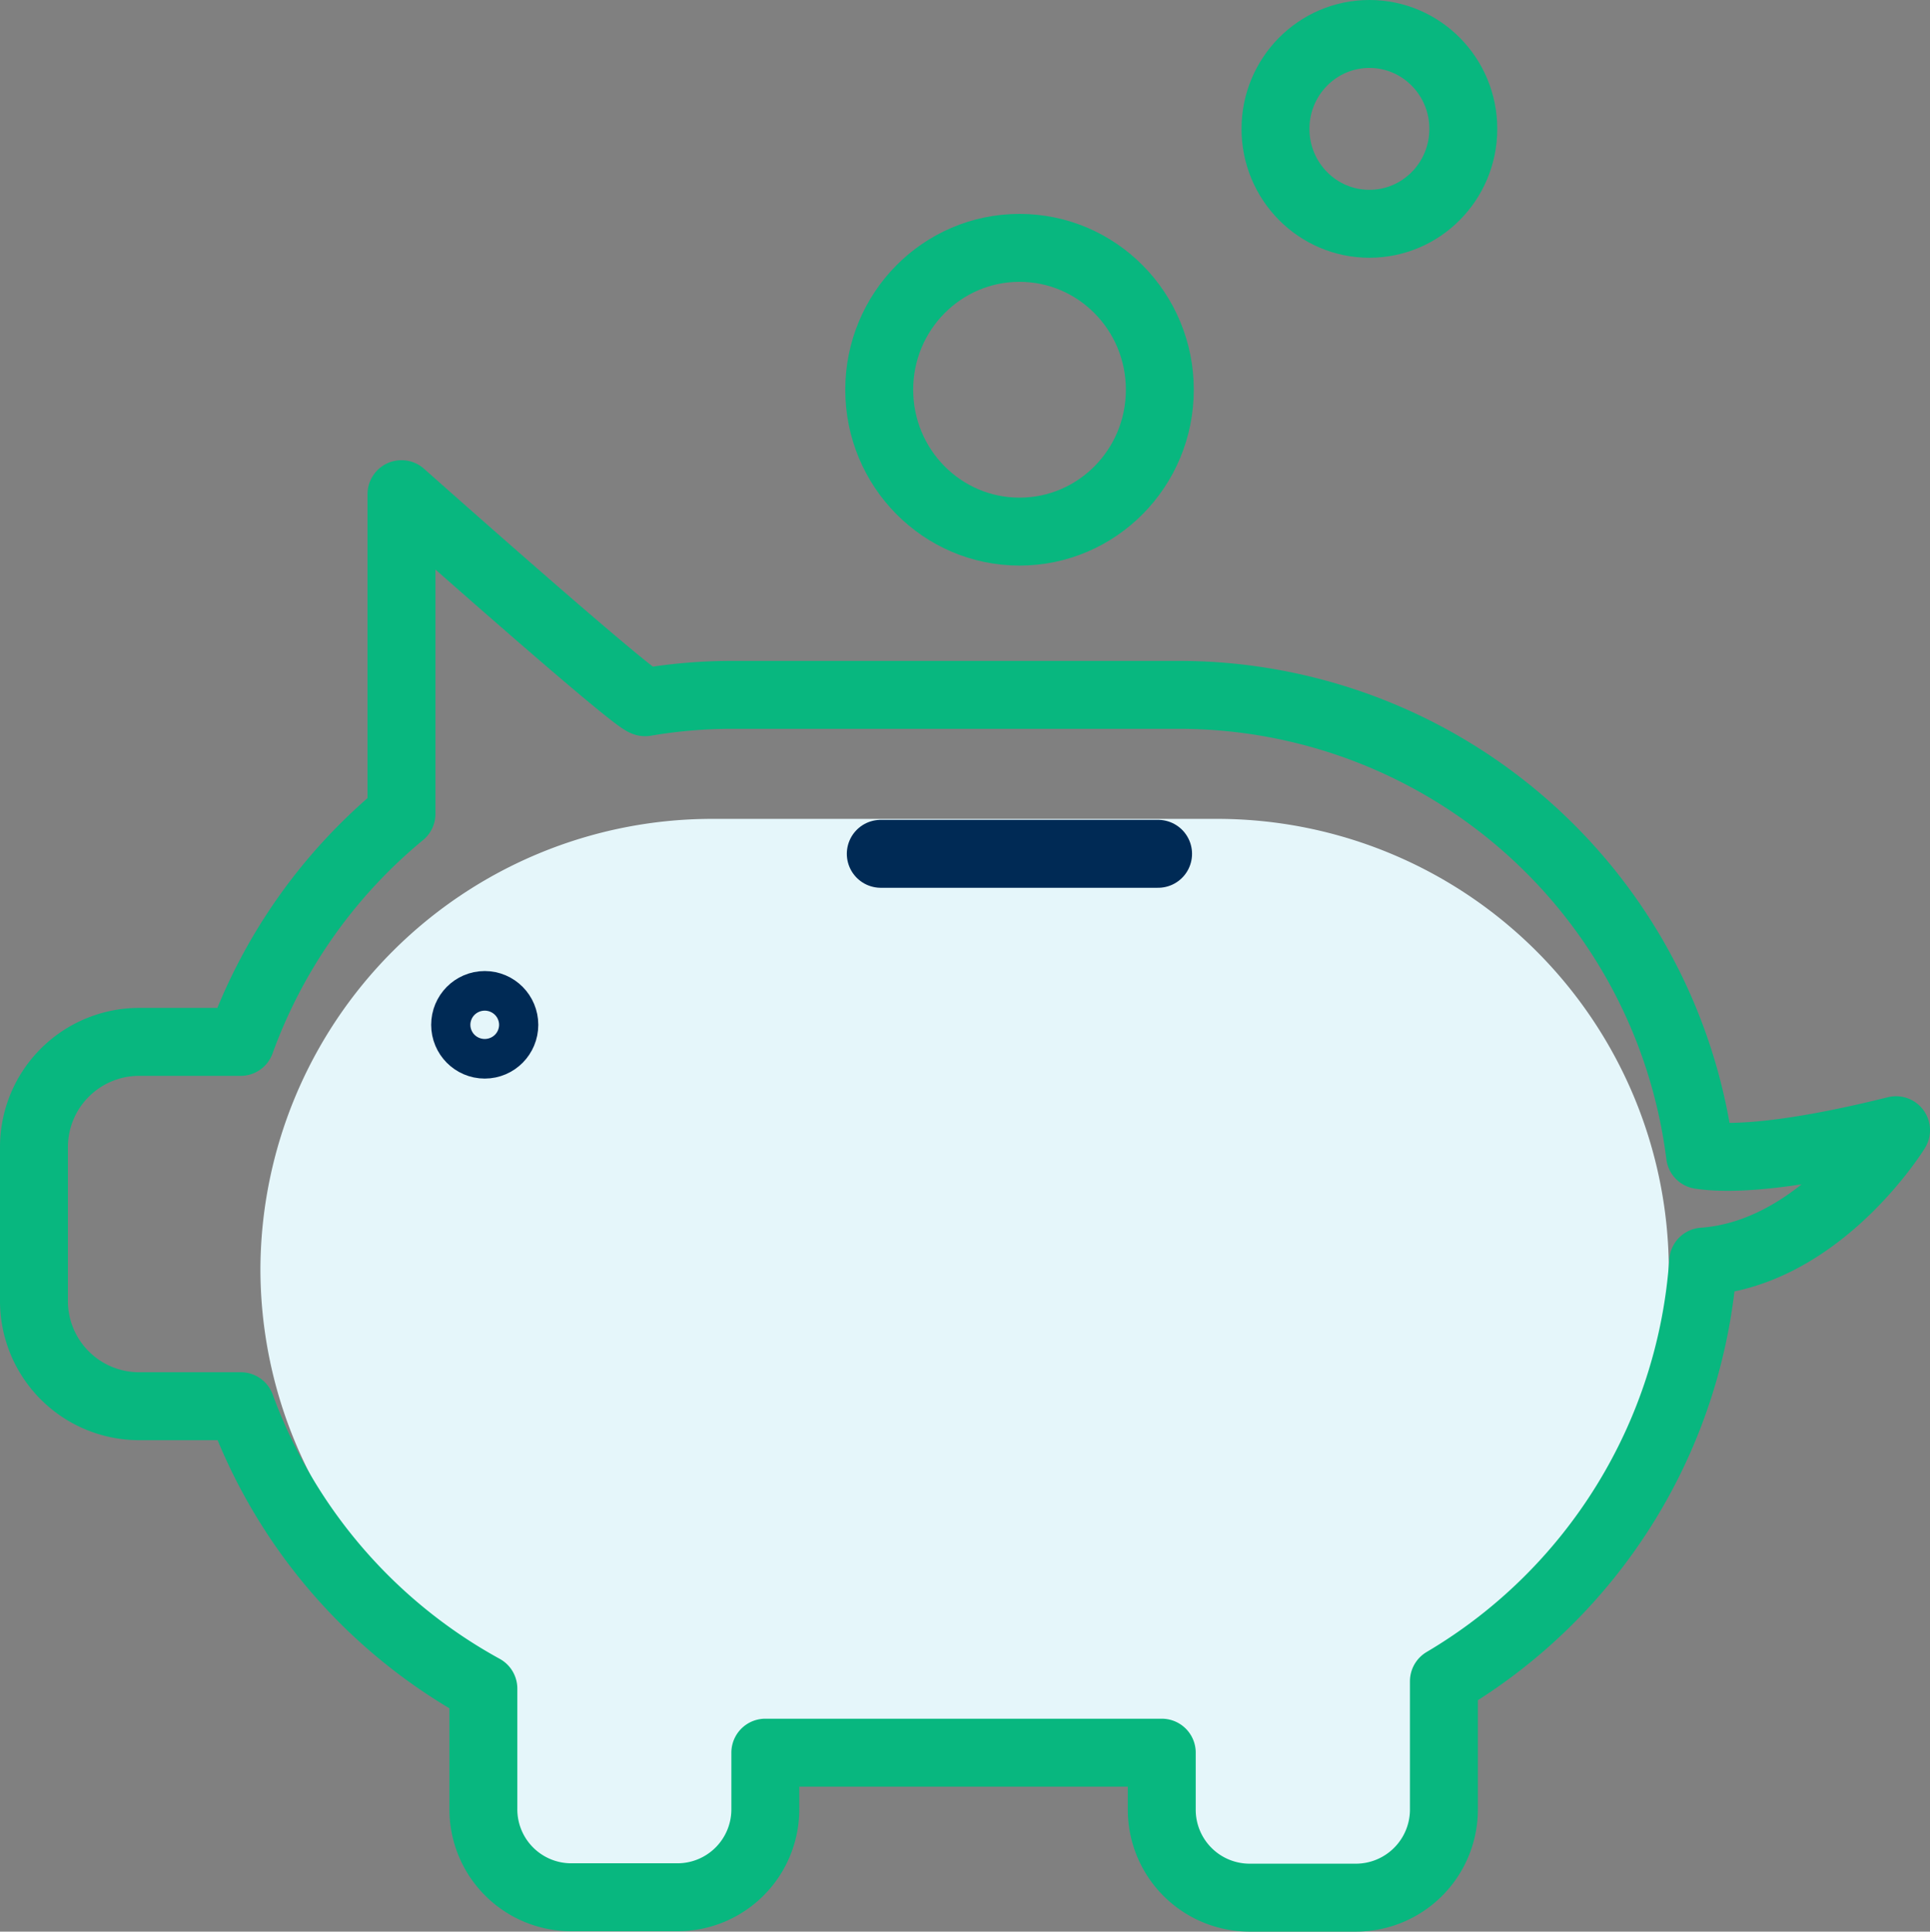 <svg xmlns="http://www.w3.org/2000/svg" viewBox="0 0 99.46 99.52"><rect x="0" y="0" width="99.46" height="99.52" fill="#808080" stroke="none"/><defs><style>.cls-1{fill:#e5f6fa;}.cls-2,.cls-3{fill:none;stroke-linecap:round;stroke-linejoin:round;stroke-width:3.5px;}.cls-2{stroke:#08b77f;}.cls-3{stroke:#002a55;}</style></defs><title>increase-profits</title><g id="Layer_2" data-name="Layer 2"><g id="Layer_1-2" data-name="Layer 1"><g id="_11" data-name="11"><path class="cls-1" d="M62.84,42.19H36.62A23.28,23.28,0,0,0,13.42,65.4h0a23.23,23.23,0,0,0,11.9,20.24A8.13,8.13,0,0,0,24,90.13v.66A8.18,8.18,0,0,0,32.13,99h0a8.19,8.19,0,0,0,8.17-8.17v-.66a7.61,7.61,0,0,0-.15-1.52H59.79a7,7,0,0,0-.11,1.22v.08a7.89,7.89,0,0,0,7.87,7.86h0a7.89,7.89,0,0,0,7.86-7.86v-.08a7.86,7.86,0,0,0-1.23-4.21A23.26,23.26,0,0,0,86,65.4h0A23.28,23.28,0,0,0,62.84,42.19Z"/><ellipse class="cls-2" cx="52.54" cy="20.08" rx="7.23" ry="7.31"/><ellipse class="cls-2" cx="70.57" cy="6.64" rx="4.84" ry="4.89"/><path class="cls-2" d="M97.71,58.23c-5.72,1.42-8.64,1.5-10.1,1.28A27.08,27.08,0,0,0,60.86,35.8H37.75a26.62,26.62,0,0,0-4.5.38c-.43.07-12.56-10.72-12.56-10.72V41.93a27.28,27.28,0,0,0-8.29,11.75H7.14a5.42,5.42,0,0,0-5.39,5.44V67a5.42,5.42,0,0,0,5.39,5.45h5.27A27.26,27.26,0,0,0,24.91,87v6.19a4.53,4.53,0,0,0,4.51,4.56h5.51a4.53,4.53,0,0,0,4.51-4.56V90.3H59.87v2.91a4.53,4.53,0,0,0,4.51,4.56h5.51a4.54,4.54,0,0,0,4.52-4.56V86.62A27.31,27.31,0,0,0,87.77,65C93.81,64.57,97.71,58.23,97.71,58.23Z"/><ellipse class="cls-3" cx="24.98" cy="52.8" rx="1.01" ry="1.02"/><line class="cls-3" x1="45.39" y1="43.99" x2="59.68" y2="43.99"/></g></g></g></svg>